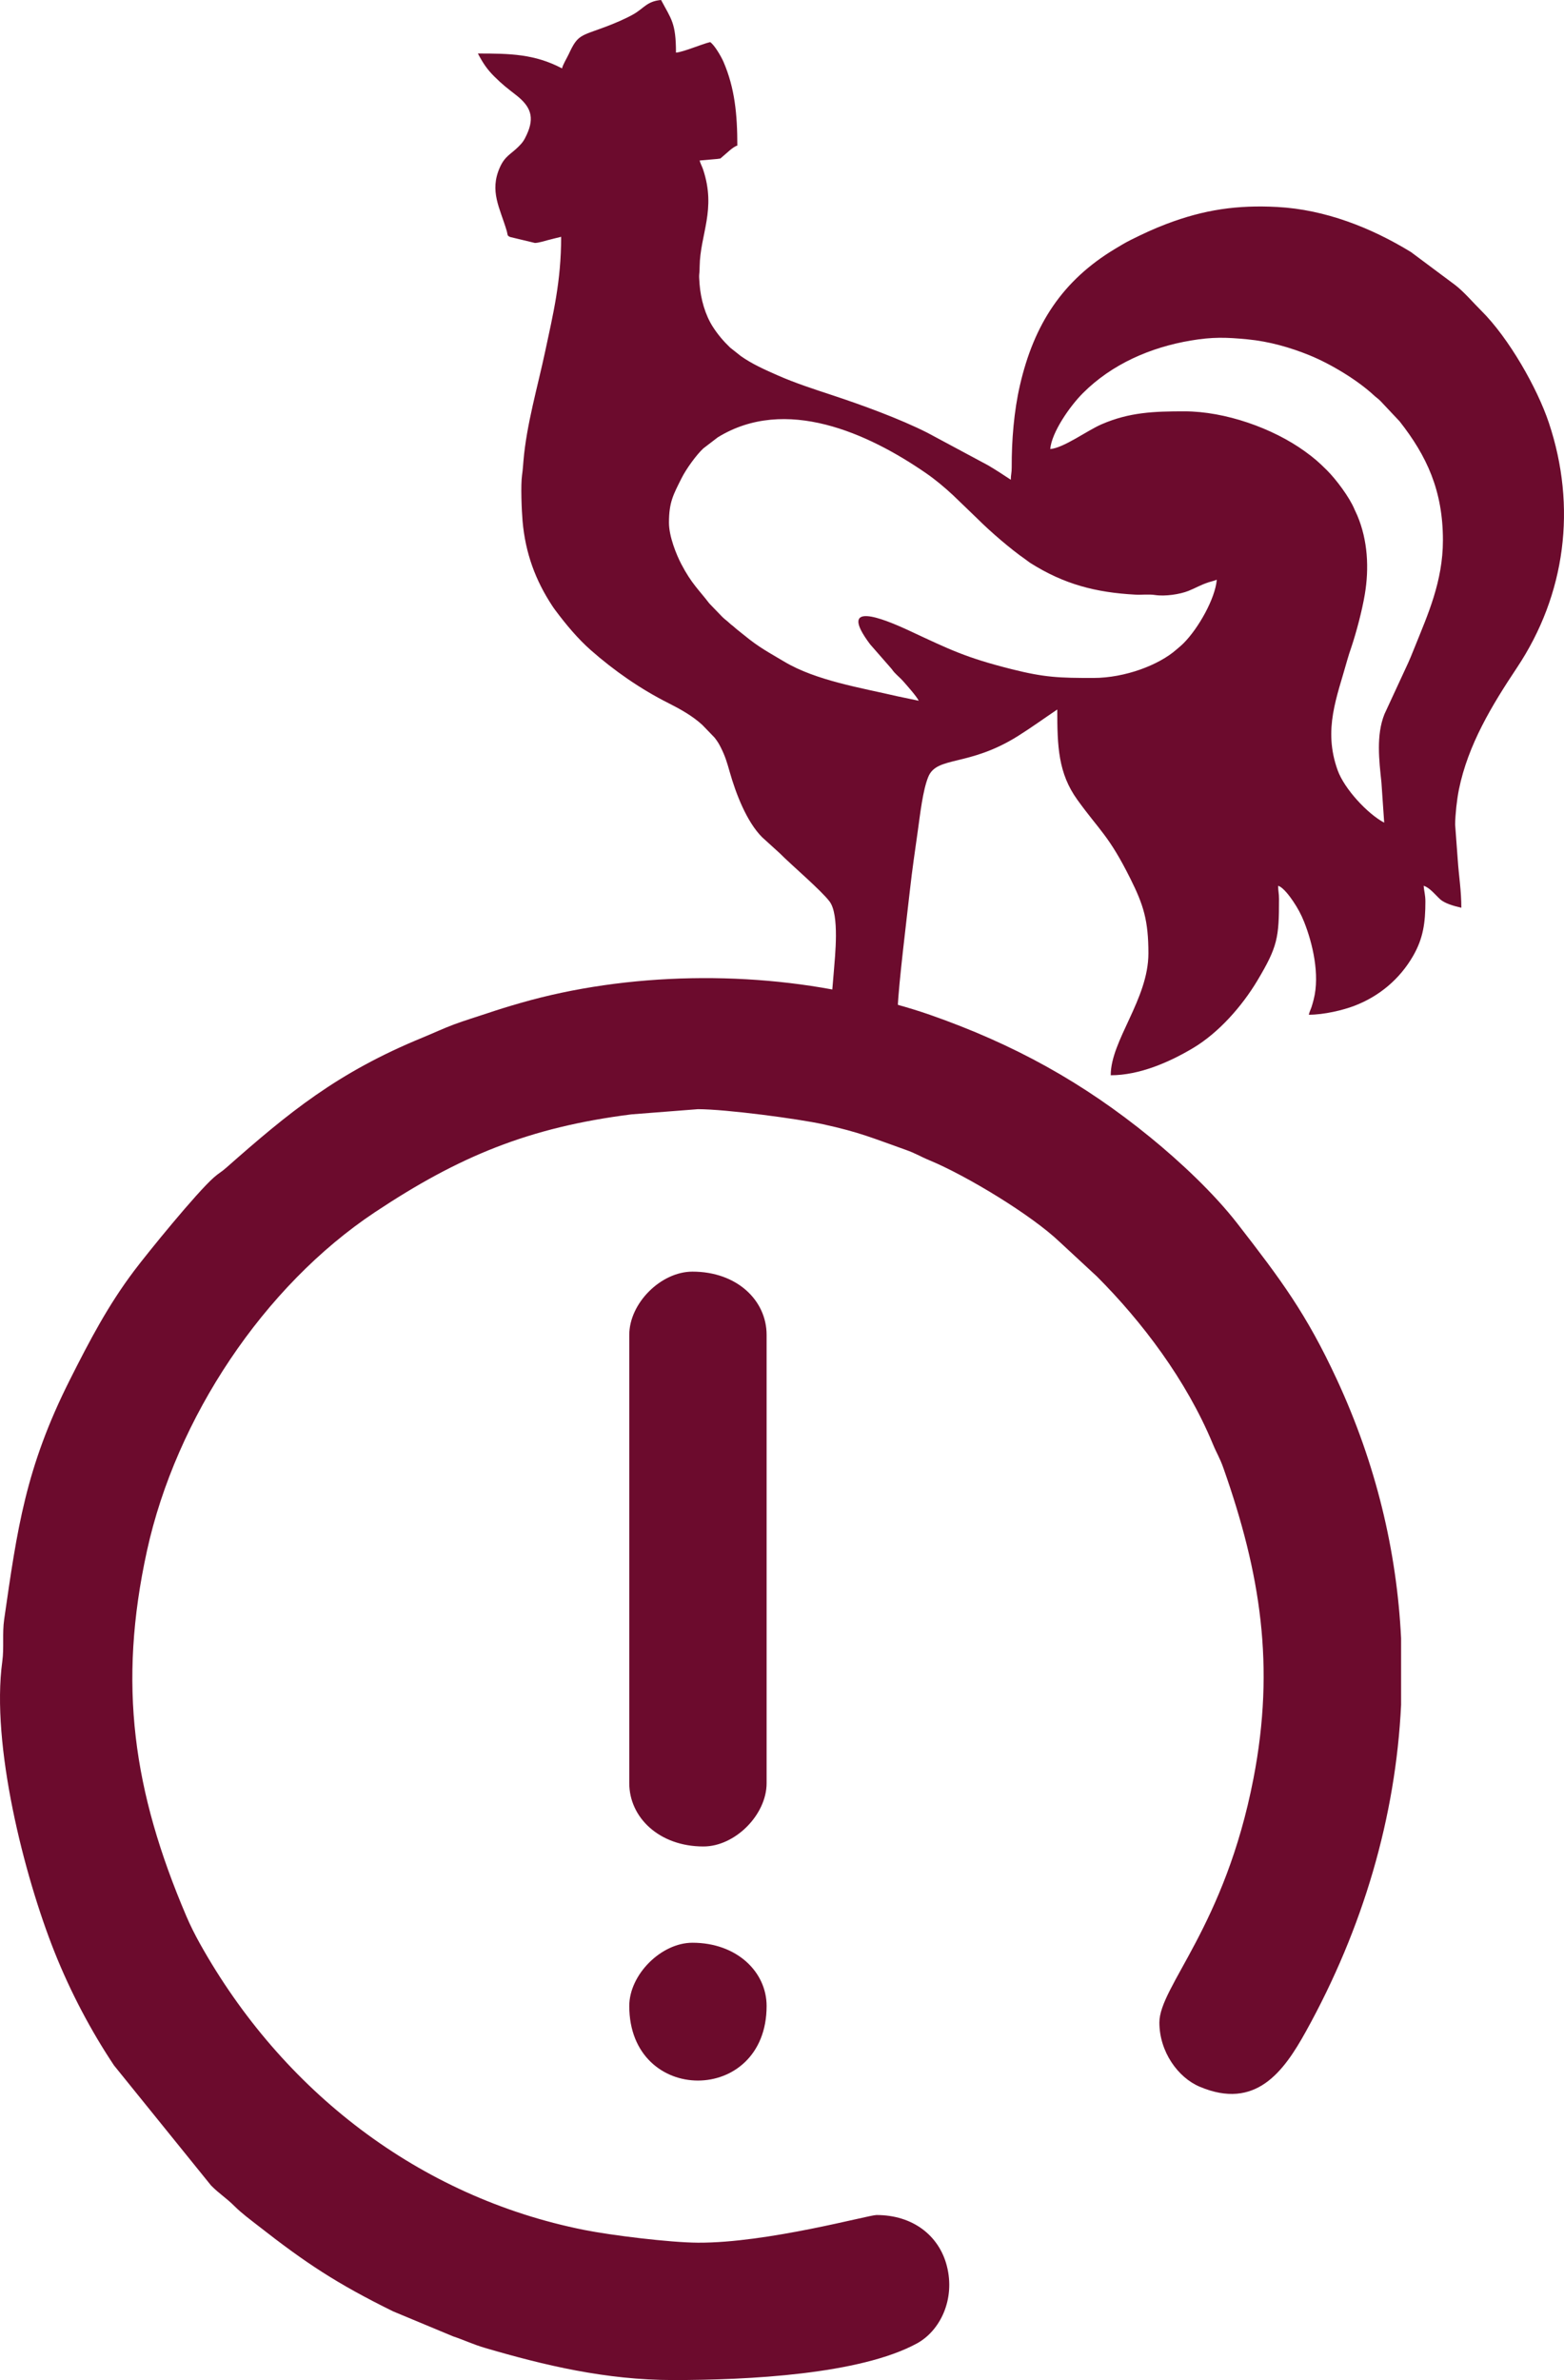 <svg width="144" height="219" viewBox="0 0 144 219" fill="none" xmlns="http://www.w3.org/2000/svg">
<path fill-rule="evenodd" clip-rule="evenodd" d="M61.985 219C68.898 219 79.16 218.485 84.416 215.634C86.562 214.469 87.978 211.566 87.171 208.474C86.448 205.707 84.057 203.815 80.698 203.815C79.968 203.815 70.635 206.396 64.258 206.361C61.678 206.347 56.266 205.682 53.786 205.187C38.567 202.155 25.97 192.373 18.407 178.842C17.95 178.023 17.52 177.17 17.151 176.303C12.259 164.836 10.833 154.996 13.536 142.676C16.213 130.478 24.287 118.34 34.52 111.541C42.246 106.408 48.685 103.73 58.144 102.537L64.261 102.061C66.83 102.061 73.492 102.945 75.788 103.449C79.22 104.203 80.345 104.726 83.324 105.777C84.363 106.144 84.654 106.382 85.61 106.779C88.986 108.182 94.945 111.775 97.579 114.289L100.993 117.452C105.14 121.603 109.223 126.979 111.658 132.846C112.055 133.803 112.293 134.094 112.659 135.134C116.049 144.76 117.418 153.265 115.41 163.642C112.769 177.291 106.746 182.781 106.746 186.1C106.746 188.788 108.455 191.162 110.453 192.007C115.618 194.193 118.194 190.608 120.229 186.939C125.503 177.428 128.503 167.203 129 156.877V150.75C128.61 142.713 126.68 134.689 123.1 126.963C120.281 120.879 117.959 117.78 113.937 112.597C111.771 109.805 108.678 106.91 105.929 104.667C99.722 99.601 93.326 96.067 85.604 93.372C83.627 92.683 81.576 92.145 79.487 91.648C69.466 89.269 57.774 89.45 47.908 92.293C46.705 92.64 45.919 92.885 44.821 93.252C43.863 93.572 42.811 93.889 41.79 94.268C40.862 94.613 39.824 95.097 38.935 95.461C31.036 98.696 26.573 102.385 20.825 107.454C20.323 107.896 20.194 107.901 19.691 108.343C18.087 109.755 13.586 115.287 12.345 116.936C9.963 120.099 8.294 123.27 6.433 126.963C2.346 135.078 1.586 140.684 0.385 149.002C0.196 150.315 0.387 151.589 0.211 152.877C-0.837 160.536 2.217 172.573 5.012 179.593C6.498 183.325 8.395 186.897 10.497 190.048L19.433 201.098C20.227 201.898 20.779 202.193 21.585 202.994C22.265 203.671 23.073 204.26 23.799 204.828C28.123 208.209 30.939 210.09 36.186 212.677L41.722 214.982C42.749 215.321 43.522 215.712 44.696 216.055C50.086 217.632 55.762 219 61.985 219Z" fill="#6C0B2D"/>
<path fill-rule="evenodd" clip-rule="evenodd" d="M57.938 122.83V164.082C57.938 167.221 60.682 169.903 64.766 169.903C67.69 169.903 70.583 166.979 70.583 164.082V122.83C70.583 119.643 67.841 117.009 63.755 117.009C60.86 117.009 57.938 119.905 57.938 122.83Z" fill="#6C0B2D"/>
<path fill-rule="evenodd" clip-rule="evenodd" d="M57.938 184.581C57.938 193.73 70.583 193.73 70.583 184.581C70.583 181.442 67.839 178.761 63.755 178.761C60.873 178.761 57.938 181.697 57.938 184.581Z" fill="#6C0B2C"/>
<path fill-rule="evenodd" clip-rule="evenodd" d="M61.593 48.098C61.593 46.199 61.996 45.514 62.749 44.008C63.171 43.162 64.108 41.859 64.759 41.258L66.085 40.243C72.317 36.402 79.925 39.856 85.271 43.546C86.139 44.145 86.994 44.865 87.759 45.577L90.02 47.755C91.18 48.915 93.088 50.556 94.39 51.455C94.61 51.607 94.683 51.687 94.906 51.827C97.965 53.753 100.872 54.519 104.525 54.716C105.129 54.748 105.764 54.661 106.348 54.75C107.266 54.889 108.625 54.691 109.426 54.37C110.138 54.086 110.445 53.856 111.294 53.574C111.48 53.512 111.862 53.425 112.031 53.343C111.887 55.077 110.34 57.813 108.985 59.174C108.718 59.442 108.574 59.543 108.301 59.782C106.713 61.173 103.622 62.382 100.652 62.382C97.557 62.382 96.209 62.346 93.147 61.575C88.92 60.511 87.483 59.787 83.759 58.051C81.221 56.867 77.053 55.207 80.108 59.281L81.991 61.433C82.162 61.617 82.182 61.694 82.352 61.879C82.622 62.17 82.9 62.39 83.16 62.685C83.561 63.141 84.351 64.024 84.593 64.48L82.591 64.061C79.297 63.29 75.138 62.63 72.211 60.883C70.78 60.028 69.894 59.582 68.514 58.446C68.27 58.246 68.096 58.111 67.841 57.909C67.682 57.784 67.638 57.725 67.495 57.609C67.335 57.48 67.306 57.476 67.141 57.318C66.895 57.084 66.735 56.996 66.494 56.755L65.305 55.522C64.338 54.256 63.676 53.719 62.722 51.892C62.277 51.04 61.593 49.367 61.593 48.098ZM96.698 41.319C96.826 39.786 98.495 37.382 99.704 36.174C102.38 33.5 105.921 31.962 109.633 31.335C111.632 30.997 112.888 31.033 114.863 31.224C116.872 31.418 118.797 31.971 120.575 32.694C122.539 33.494 124.998 34.983 126.497 36.376C126.727 36.59 126.867 36.661 127.103 36.9L128.864 38.77C131.377 41.968 132.852 45.153 132.852 49.712C132.852 53.506 131.433 56.61 130.327 59.373C130.028 60.121 129.752 60.807 129.409 61.521L127.468 65.713C126.691 67.651 126.978 69.983 127.191 71.998L127.445 75.698C125.918 74.89 123.778 72.597 123.157 70.867C121.802 67.094 123.101 64.147 124.039 60.751C124.161 60.308 124.265 60.018 124.409 59.588C124.886 58.166 125.408 56.189 125.658 54.704C126.066 52.295 125.937 49.713 124.968 47.428C124.874 47.207 124.797 47.075 124.714 46.875C124.249 45.748 123 44.094 122.179 43.276C121.43 42.529 120.977 42.134 120.136 41.527C117.18 39.394 112.796 37.849 109.045 37.849C106.245 37.849 103.996 37.93 101.436 39.036C100.078 39.622 97.951 41.215 96.698 41.319ZM51.747 6.295C49.231 4.963 46.938 4.923 44 4.923C44.463 5.798 44.827 6.357 45.513 7.041C46.258 7.784 46.71 8.12 47.517 8.75C48.839 9.782 49.255 10.763 48.493 12.402C48.252 12.922 48.114 13.122 47.734 13.499C47.022 14.206 46.487 14.358 46.018 15.414C45.047 17.6 46.031 19.132 46.652 21.236C46.764 21.613 46.66 21.671 46.968 21.807L49.246 22.354C49.583 22.354 50.105 22.18 50.44 22.096C50.818 22.001 51.264 21.883 51.666 21.79C51.666 25.93 50.918 28.932 50.194 32.341C49.514 35.537 48.476 39.086 48.199 42.37C48.164 42.774 48.132 43.27 48.069 43.693C47.931 44.626 48.029 46.962 48.113 47.939C48.371 50.913 49.313 53.423 50.859 55.766C50.958 55.917 51.041 56.033 51.16 56.191C52.11 57.461 53.201 58.772 54.391 59.819C56.547 61.718 58.968 63.4 61.54 64.695C62.629 65.243 63.782 65.885 64.68 66.72L65.79 67.869C66.049 68.206 66.17 68.385 66.382 68.811C66.777 69.606 66.93 70.13 67.196 71.063C67.738 72.966 68.731 75.607 70.175 77.042L71.782 78.502C72.862 79.594 75.591 81.908 76.376 82.946C77.311 84.181 76.88 87.981 76.769 89.422C76.613 91.464 76.385 93.302 76.364 95.311C76.359 95.81 76.279 96.156 76.28 96.761C76.284 98.271 76.371 97.679 76.038 98.133H82.414C82.254 97.894 82.246 97.985 82.293 97.621C82.387 96.888 82.349 96.18 82.426 95.481C82.515 94.663 82.629 93.587 82.656 92.726C82.72 90.691 83.525 84.177 83.786 81.831C83.985 80.041 84.254 78.218 84.498 76.491C84.723 74.895 84.96 72.729 85.466 71.487C86.263 69.534 89.16 70.589 93.728 67.724C94.974 66.942 96.137 66.095 97.344 65.287C97.344 68.687 97.433 71.155 99.199 73.6C101.257 76.451 102.084 76.866 104.069 80.836C105.286 83.27 105.736 84.707 105.736 87.722C105.736 91.947 102.266 95.732 102.266 98.94C104.916 98.94 107.666 97.737 109.849 96.435C112.214 95.023 114.351 92.591 115.76 90.24C117.639 87.1 117.761 86.271 117.761 82.719C117.761 82.182 117.68 82.02 117.68 81.508C118.147 81.633 118.796 82.537 119.069 82.944C119.466 83.532 119.798 84.132 120.078 84.84C120.851 86.79 121.538 89.675 120.954 91.964C120.896 92.19 120.817 92.476 120.757 92.655C120.662 92.938 120.579 93.055 120.505 93.371C121.902 93.371 123.654 92.95 124.691 92.554C127.006 91.67 128.883 90.08 130.105 87.961C131.032 86.354 131.238 84.914 131.238 82.961C131.238 82.343 131.119 82.017 131.077 81.508C131.62 81.653 132.189 82.377 132.589 82.739C133.035 83.143 133.878 83.37 134.547 83.526C134.547 81.933 134.32 80.628 134.221 79.171L133.976 75.86C133.993 74.911 134.132 73.6 134.324 72.651C135.161 68.525 137.37 64.887 139.663 61.446C144.16 54.702 145.192 46.643 142.608 38.907C141.538 35.706 138.915 31.098 136.383 28.588C135.648 27.86 134.777 26.836 133.982 26.228L129.913 23.195C126.234 20.942 121.992 19.278 117.6 19.045C113.924 18.85 110.884 19.282 107.384 20.613C106.197 21.064 105.236 21.519 104.149 22.058C103.608 22.327 103.156 22.602 102.655 22.904C97.824 25.816 95.203 29.826 93.905 35.459C93.36 37.82 93.139 40.512 93.149 43.016C93.151 43.532 93.067 43.678 93.067 44.144C92.391 43.692 91.718 43.259 90.994 42.827L85.373 39.813C82.815 38.522 79.375 37.271 76.634 36.366C74.96 35.813 73.201 35.244 71.602 34.538C70.424 34.018 69.249 33.5 68.211 32.765L67.22 31.98C66.604 31.386 66.106 30.803 65.643 30.087C64.928 28.983 64.519 27.526 64.411 26.154C64.323 25.029 64.404 25.486 64.417 24.533C64.457 21.553 65.972 19.288 64.731 15.584C64.637 15.303 64.479 15.034 64.417 14.768L66.049 14.625C66.476 14.547 66.216 14.661 66.502 14.432C66.85 14.155 67.476 13.506 67.888 13.396C67.888 10.542 67.654 8.108 66.62 5.706C66.397 5.189 65.781 4.138 65.386 3.874C64.627 4.05 62.935 4.784 62.238 4.842C62.238 2.093 61.799 1.762 60.867 0C59.588 0.106 59.286 0.754 58.362 1.289C57.611 1.723 56.533 2.178 55.69 2.49C53.407 3.333 53.187 3.206 52.367 4.977C52.186 5.366 51.836 5.914 51.747 6.295Z" fill="#6C0B2D"/>
</svg>
